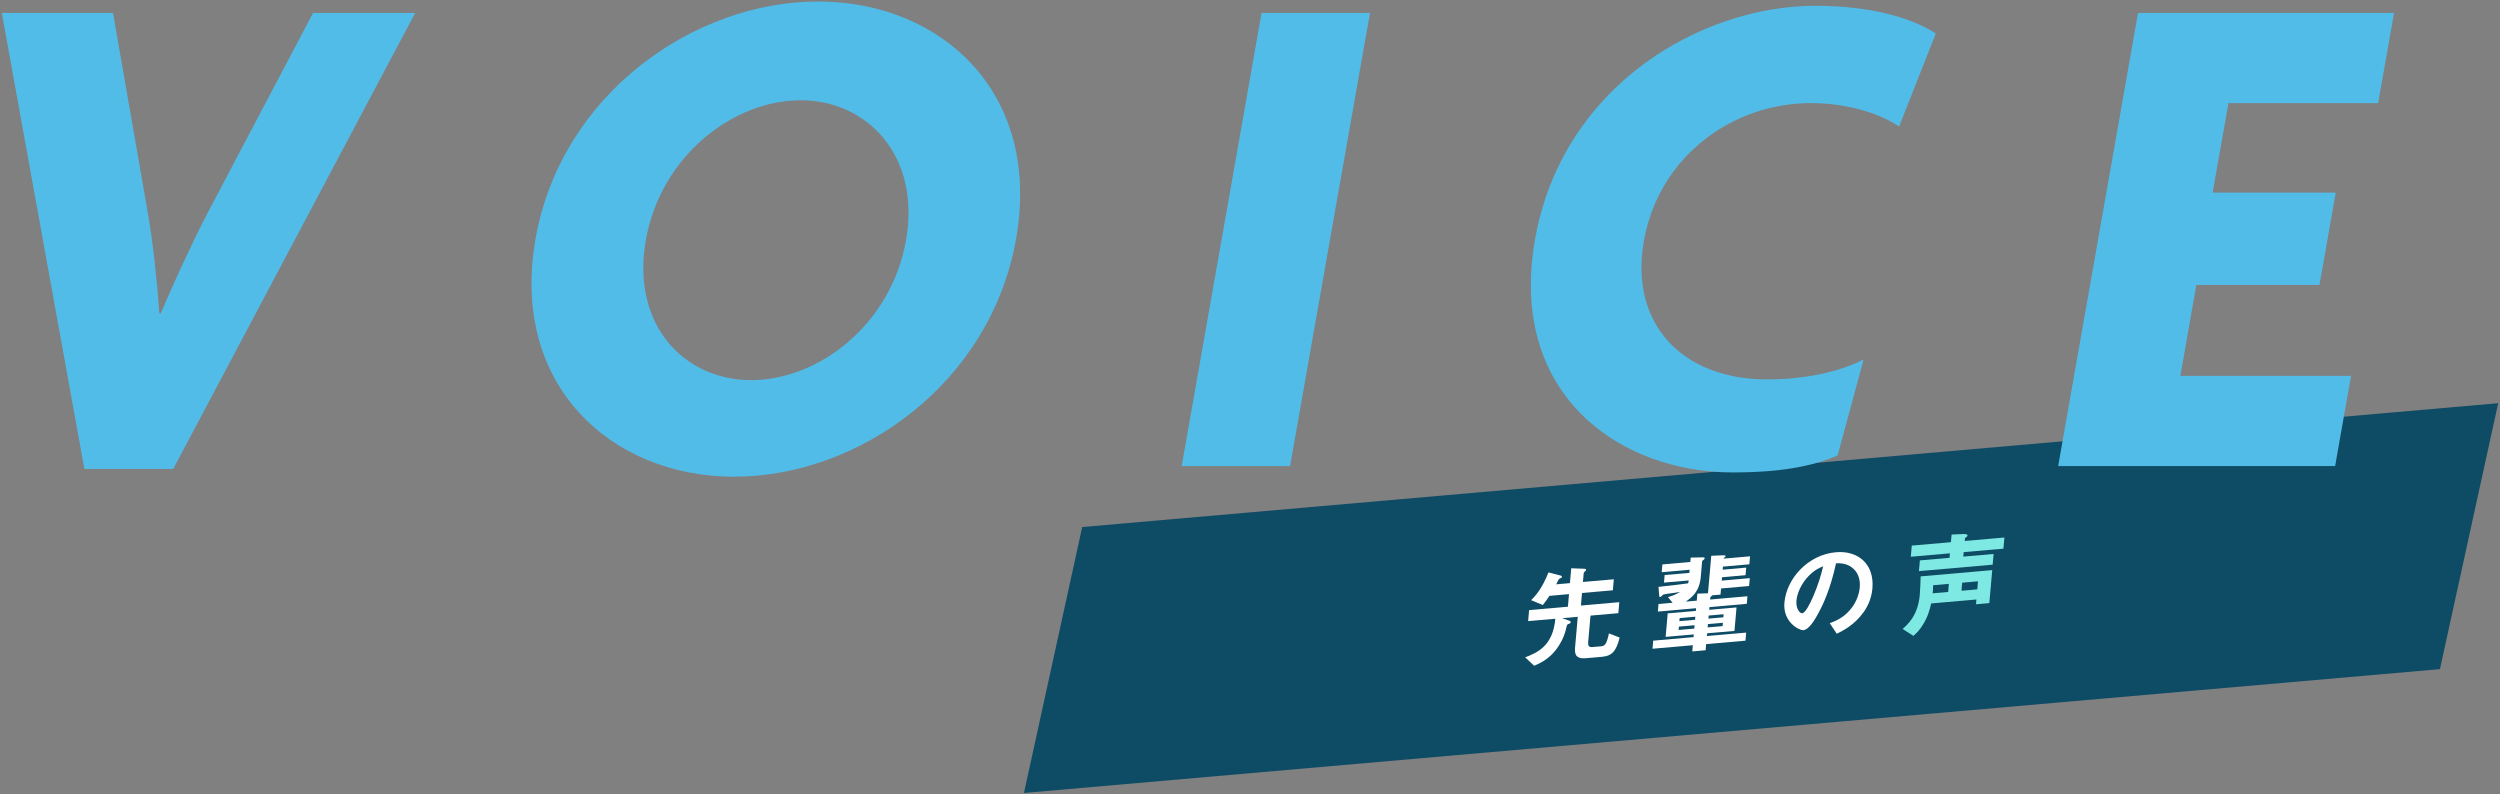 <?xml version="1.0" encoding="UTF-8"?><svg id="_イヤー_2" xmlns="http://www.w3.org/2000/svg" viewBox="0 0 579 184"><rect x="0" y="0" width="579" height="184" fill="#808080" stroke="none"/><defs><style>.cls-1{fill:none;}.cls-2{fill:#fff;}.cls-3{fill:#7ee9e2;}.cls-4{fill:#0e4b65;}.cls-5{fill:#52bce8;}</style></defs><g id="contents"><g><rect class="cls-1" width="579" height="184"/><g><g><polygon class="cls-4" points="565.09 154.97 237.15 183.65 250.64 122.06 578.58 93.38 565.09 154.97"/><g><path class="cls-2" d="M371.12,152.11l-3.81,.33c-1.97,.17-2.7-.52-2.53-2.41l.63-7.18-3.61,.32,1.37,.48c.53,.18,.62,.3,.6,.47-.02,.23-.2,.29-.58,.43-.26,.12-.29,.25-.37,.58-.38,1.84-.97,2.95-1.21,3.39-1.96,3.79-4.71,4.98-6.3,5.67l-2.08-1.95c2.86-1.1,6.43-2.65,6.99-8.94l-6.3,.55,.22-2.55,8.99-.79,.25-2.91-4.53,.4c-.57,.88-.91,1.33-1.52,2.12l-2.72-1.12c.92-.93,2.44-2.47,4.02-6.43l2.75,.71c.12,.04,.39,.12,.37,.32-.01,.13-.1,.23-.35,.31-.31,.13-.36,.21-.45,.37-.18,.37-.42,.84-.54,1.05l3.19-.28,.3-3.44,3,.11c.3,0,.46,.11,.44,.31,0,.05-.04,.13-.25,.3-.26,.2-.3,.33-.31,.45l-.17,2,7.15-.62-.22,2.55-7.15,.62-.25,2.91,8.89-.78-.22,2.55-6.45,.56-.53,6.04c-.09,1.04,.18,1.31,1.03,1.24l2.07-.18c.5-.04,.85-.35,1.12-.95,.09-.23,.38-.96,.57-2.03l2.49,.96c-.81,3.36-1.96,4.26-3.97,4.44Z"/><path class="cls-2" d="M395.15,149.16l-.13,1.44-3.09,.27,.13-1.44-9.34,.82,.16-1.87,9.34-.82,.06-.63-6.52,.57,.48-5.44,6.52-.57,.06-.63-8.86,.78,.15-1.75,3.26-.29-1.07-1.31c1.37-.4,2.04-.73,2.8-1.2-.68,.11-1.55,.26-2.95,.43q-.88,.13-.98,.21c-.1,.06-.54,.55-.67,.56-.2,.02-.21-.18-.25-.58l-.14-1.79c3.62-.39,4.92-.56,6.84-.82,.06-.16,.12-.26,.16-.67l-5.73,.5,.15-1.75,5.73-.5,.06-.73-6.47,.57,.16-1.8,6.47-.57,.09-1.01,2.67-.06c.3,0,.59-.03,.57,.23-.01,.13-.09,.18-.22,.3-.35,.28-.37,.31-.38,.43l-.31,3.57c-.31,3.49-2.1,4.75-3.47,5.72l2.54-.22,.14-1.62,2.46-.09,.76-8.68,2.78-.12c.15-.01,.55-.02,.53,.21,0,.1-.04,.13-.25,.3-.19,.14-.19,.17-.2,.27l6.12-.54-.16,1.85-6.12,.54-.06,.71,5.45-.48-.15,1.75-5.45,.48-.07,.78,6.5-.57-.16,1.82-6.5,.57-.12,1.42-1.87,.16c-.29,.25-.48,.39-.49,.5l-.04,.48c2.14-.21,6.48-.59,8.64-.76l-.15,1.75-8.64,.76-.06,.63,6.32-.55-.48,5.44-6.32,.55-.06,.63,9.09-.79-.16,1.87-9.09,.79Zm-2.68-4.36l-3.64,.32-.07,.78,3.64-.32,.07-.78Zm.17-1.97l-3.64,.32-.06,.71,3.64-.32,.06-.71Zm6.38,1.4l-3.46,.3-.07,.78,3.46-.3,.07-.78Zm.17-1.97l-3.46,.3-.06,.71,3.46-.3,.06-.71Z"/><path class="cls-2" d="M431.58,141.81c-2.11,2.97-4.8,4.29-6.19,4.96l-1.62-2.44c1.15-.43,3.04-1.12,4.72-3.1,1.68-1.95,2.14-4.08,2.23-5.19,.12-1.39-.13-3.05-1.41-4.27-1.44-1.38-3.17-1.33-4.08-1.32-1.32,6.09-3.1,9.76-4.07,11.53-.88,1.63-2.22,3.86-3.51,3.97-.9,.08-4.78-1.84-4.38-6.37,.49-5.62,5.49-11.12,11.92-11.68,5.18-.45,8.95,2.76,8.46,8.4-.2,2.23-1.02,4.05-2.07,5.53Zm-12.54-8.57c-1.92,1.88-2.85,4.29-2.98,5.83-.18,2.05,.87,3.01,1.32,2.97,1.29-.11,4.01-6.9,4.86-10.89-.75,.32-1.9,.79-3.2,2.09Z"/><path class="cls-3" d="M457.64,139.95l.1-1.11-10.48,.92c-.31,1.33-.7,2.95-1.86,4.83-.84,1.38-1.48,1.99-2.26,2.68l-2.5-1.61c1.21-1.06,3.56-3.12,3.98-7.88,.1-1.09,.16-2.95,.2-4.29l16.58-1.45-.67,7.64-3.09,.27Zm-2.85-12.08l-.09,1.04,7.02-.61-.22,2.48-17.08,1.49,.22-2.48,6.87-.6,.09-1.04-9.06,.79,.23-2.58,9.06-.79,.16-1.77,2.78-.12c.12-.01,.94-.03,.91,.35-.01,.13-.12,.24-.2,.29-.37,.26-.39,.29-.4,.39l-.05,.58,9.19-.8-.23,2.58-9.19,.8Zm-3.44,7.35l-3.64,.32c.01,.73-.04,1.26-.11,1.87l3.59-.31,.16-1.87Zm6.75-.59l-3.66,.32-.16,1.87,3.66-.32,.16-1.87Z"/></g></g><g><path class="cls-5" d="M40.12,108.6H19.54L.42,2.99H26.17l8.05,46.22c1.21,6.91,2.13,15.46,2.68,23.36h.32c3.31-7.73,7.25-16.29,10.92-23.36L72.51,2.99h23.65L40.12,108.6Z"/><path class="cls-5" d="M170.05,110.41c-28.51,0-51.99-21.22-46.01-55.11C129.95,21.74,160.78,.35,189.45,.35s51.83,21.22,45.88,54.94c-5.95,33.72-36.61,55.11-65.28,55.11Zm15.37-87.19c-15.55,0-32.4,12.83-35.85,32.41-3.45,19.58,8.87,32.41,24.42,32.41s32.4-12.83,35.85-32.41c3.45-19.58-9.03-32.41-24.42-32.41Z"/><path class="cls-5" d="M273.68,107.94L292.18,2.99h25.11l-18.51,104.95h-25.11Z"/><path class="cls-5" d="M439.83,29.31c-4.34-2.96-11.84-5.43-20.43-5.43-18.31,0-35.25,12.5-38.68,31.91-3.39,19.25,8.93,32.08,28.53,32.08,8.59,0,16.49-1.64,22.36-4.61l-6.02,22.21c-5.97,2.63-13.66,3.95-24.19,3.95-26.73,0-52.16-18.42-45.89-53.96S393.89,1.34,420.46,1.34c12.8,0,22.35,2.8,27.87,6.42l-8.5,21.55Z"/><path class="cls-5" d="M476.67,107.94L495.17,2.99h59.29l-3.68,20.89h-34.67l-3.66,20.73h28.51l-3.77,21.38h-28.51l-3.71,21.06h39.53l-3.68,20.89h-64.15Z"/></g></g></g></g></svg>